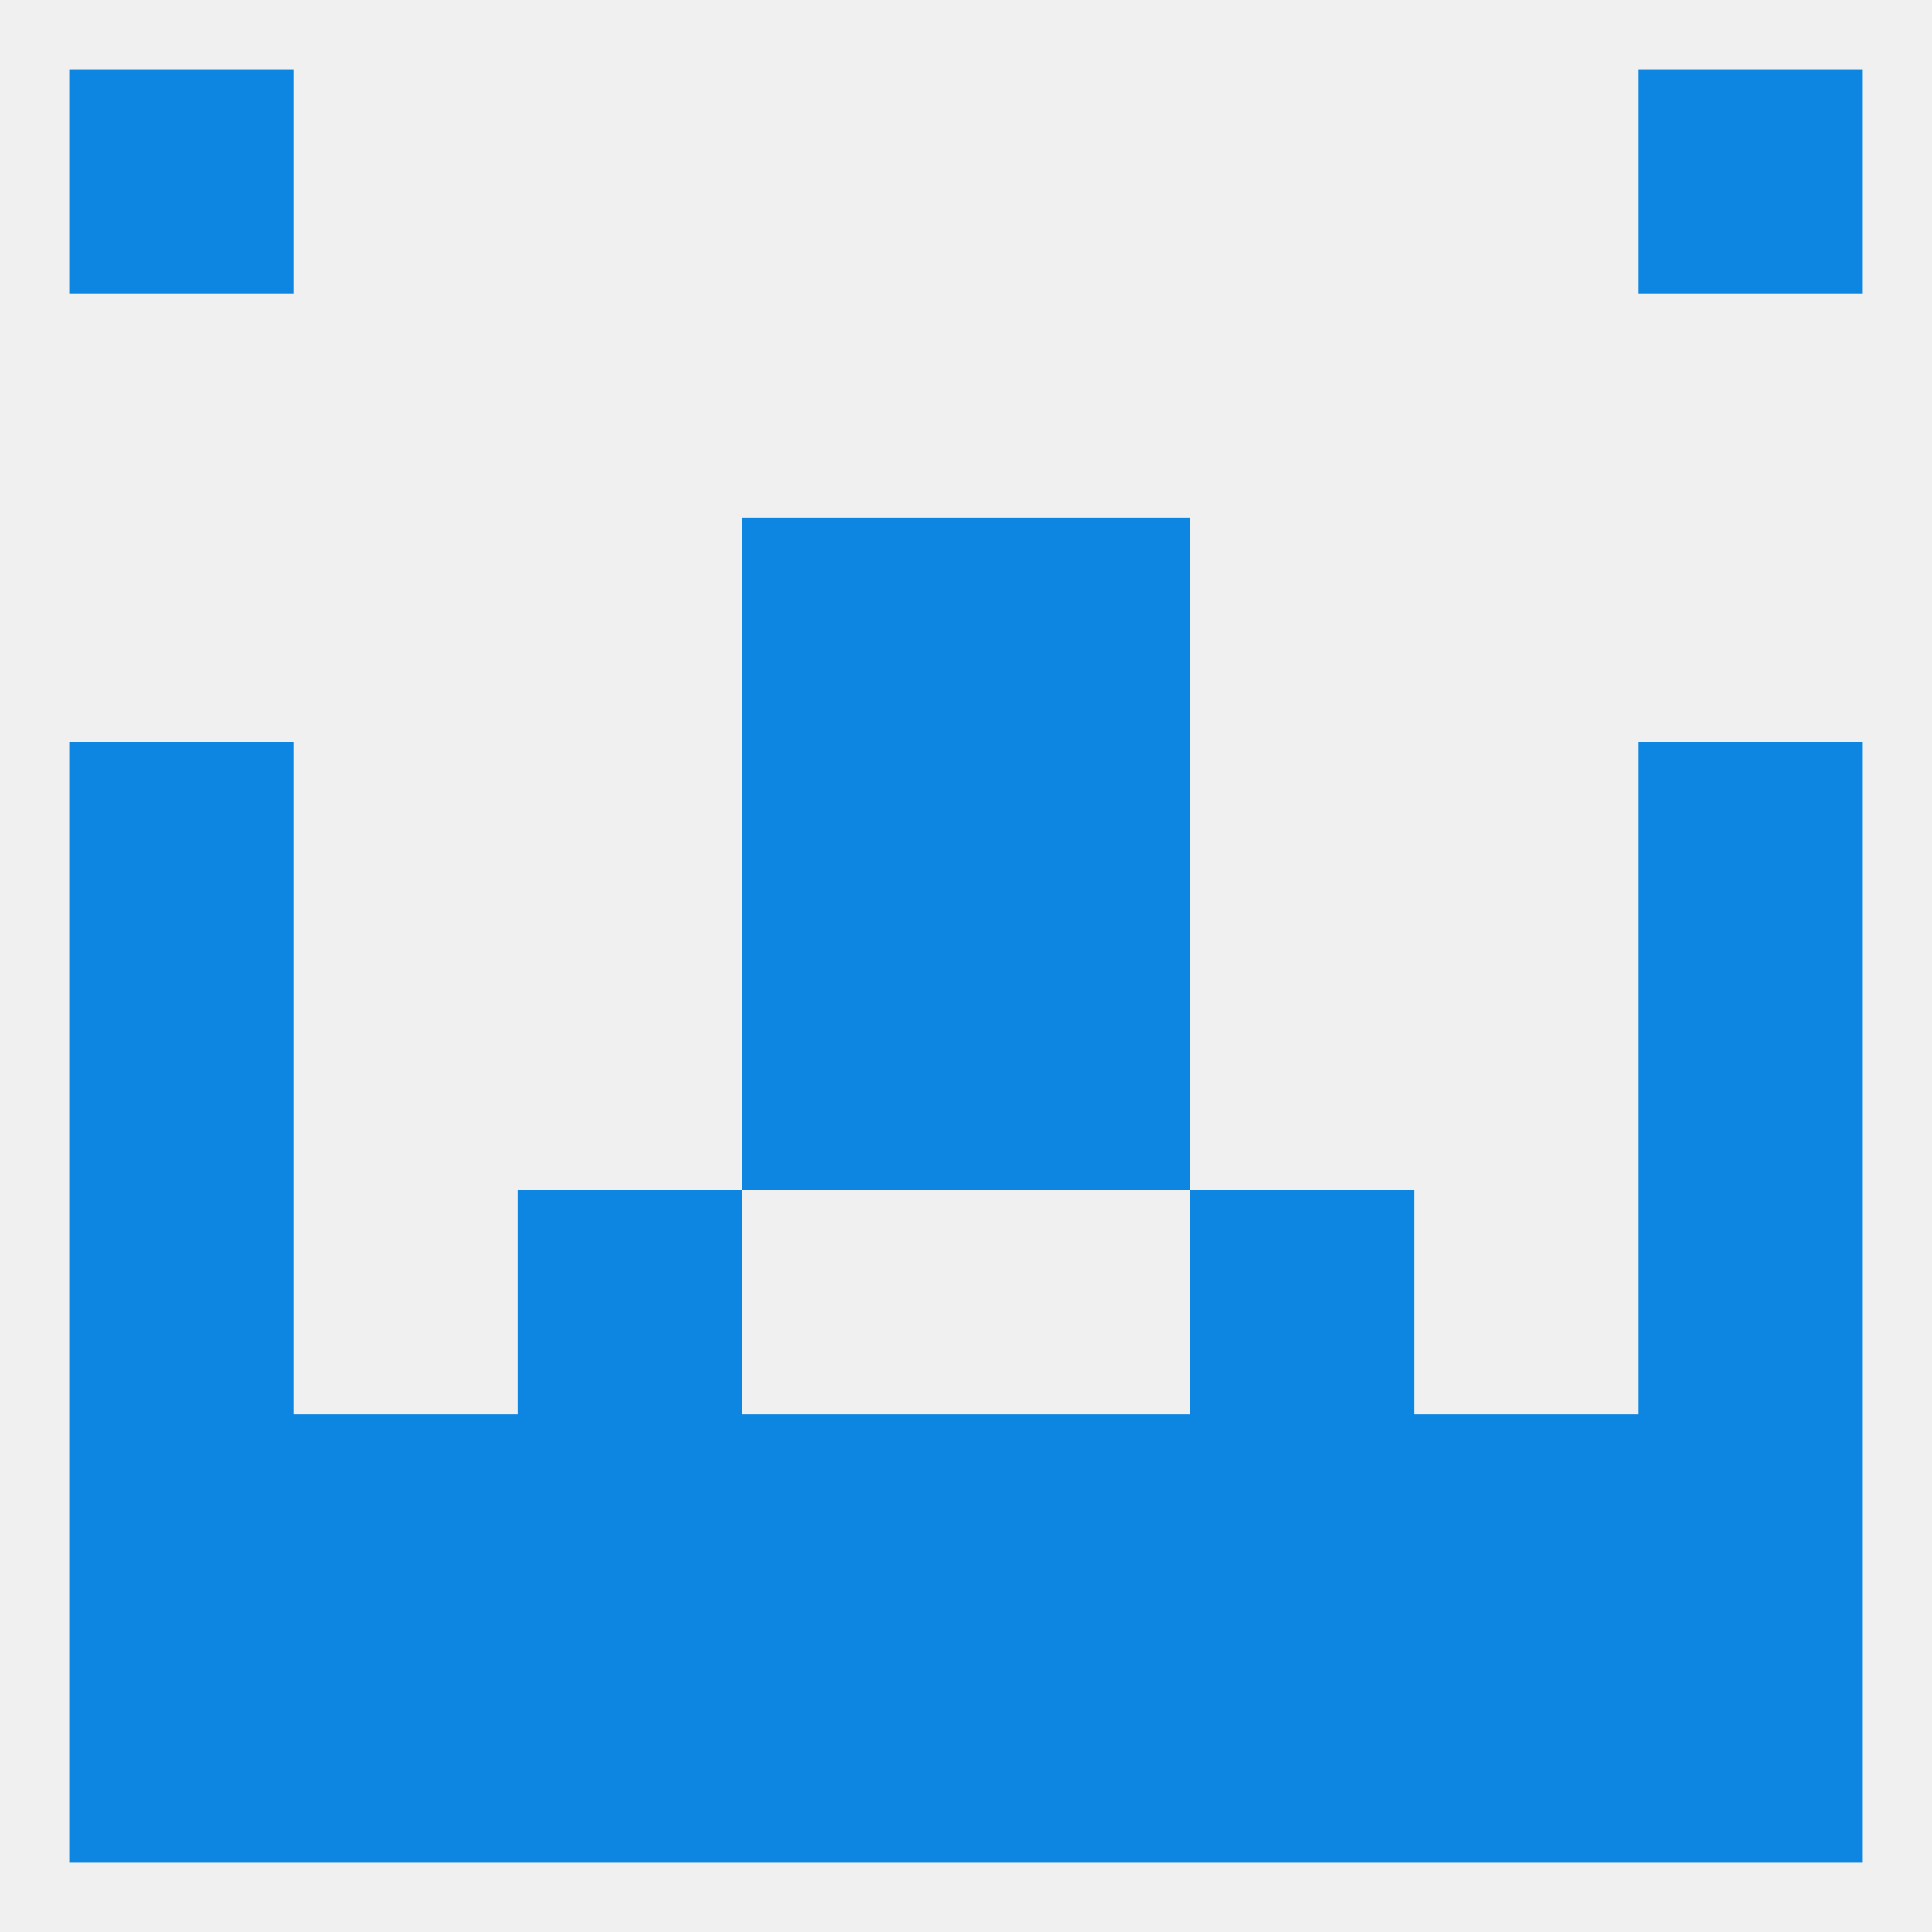 
<!--   <?xml version="1.0"?> -->
<svg version="1.1" baseprofile="full" xmlns="http://www.w3.org/2000/svg" xmlns:xlink="http://www.w3.org/1999/xlink" xmlns:ev="http://www.w3.org/2001/xml-events" width="250" height="250" viewBox="0 0 250 250" >
	<rect width="100%" height="100%" fill="rgba(240,240,240,255)"/>

	<rect x="212" y="125" width="29" height="29" fill="rgba(13,134,226,255)"/>
	<rect x="96" y="125" width="29" height="29" fill="rgba(13,134,226,255)"/>
	<rect x="125" y="125" width="29" height="29" fill="rgba(13,134,226,255)"/>
	<rect x="9" y="125" width="29" height="29" fill="rgba(13,134,226,255)"/>
	<rect x="9" y="154" width="29" height="29" fill="rgba(13,134,226,255)"/>
	<rect x="212" y="154" width="29" height="29" fill="rgba(13,134,226,255)"/>
	<rect x="67" y="154" width="29" height="29" fill="rgba(13,134,226,255)"/>
	<rect x="154" y="154" width="29" height="29" fill="rgba(13,134,226,255)"/>
	<rect x="38" y="183" width="29" height="29" fill="rgba(13,134,226,255)"/>
	<rect x="212" y="183" width="29" height="29" fill="rgba(13,134,226,255)"/>
	<rect x="125" y="183" width="29" height="29" fill="rgba(13,134,226,255)"/>
	<rect x="183" y="183" width="29" height="29" fill="rgba(13,134,226,255)"/>
	<rect x="9" y="183" width="29" height="29" fill="rgba(13,134,226,255)"/>
	<rect x="96" y="183" width="29" height="29" fill="rgba(13,134,226,255)"/>
	<rect x="67" y="183" width="29" height="29" fill="rgba(13,134,226,255)"/>
	<rect x="154" y="183" width="29" height="29" fill="rgba(13,134,226,255)"/>
	<rect x="183" y="212" width="29" height="29" fill="rgba(13,134,226,255)"/>
	<rect x="9" y="212" width="29" height="29" fill="rgba(13,134,226,255)"/>
	<rect x="212" y="212" width="29" height="29" fill="rgba(13,134,226,255)"/>
	<rect x="67" y="212" width="29" height="29" fill="rgba(13,134,226,255)"/>
	<rect x="154" y="212" width="29" height="29" fill="rgba(13,134,226,255)"/>
	<rect x="96" y="212" width="29" height="29" fill="rgba(13,134,226,255)"/>
	<rect x="125" y="212" width="29" height="29" fill="rgba(13,134,226,255)"/>
	<rect x="38" y="212" width="29" height="29" fill="rgba(13,134,226,255)"/>
	<rect x="9" y="9" width="29" height="29" fill="rgba(13,134,226,255)"/>
	<rect x="212" y="9" width="29" height="29" fill="rgba(13,134,226,255)"/>
	<rect x="96" y="67" width="29" height="29" fill="rgba(13,134,226,255)"/>
	<rect x="125" y="67" width="29" height="29" fill="rgba(13,134,226,255)"/>
	<rect x="9" y="96" width="29" height="29" fill="rgba(13,134,226,255)"/>
	<rect x="212" y="96" width="29" height="29" fill="rgba(13,134,226,255)"/>
	<rect x="96" y="96" width="29" height="29" fill="rgba(13,134,226,255)"/>
	<rect x="125" y="96" width="29" height="29" fill="rgba(13,134,226,255)"/>
</svg>